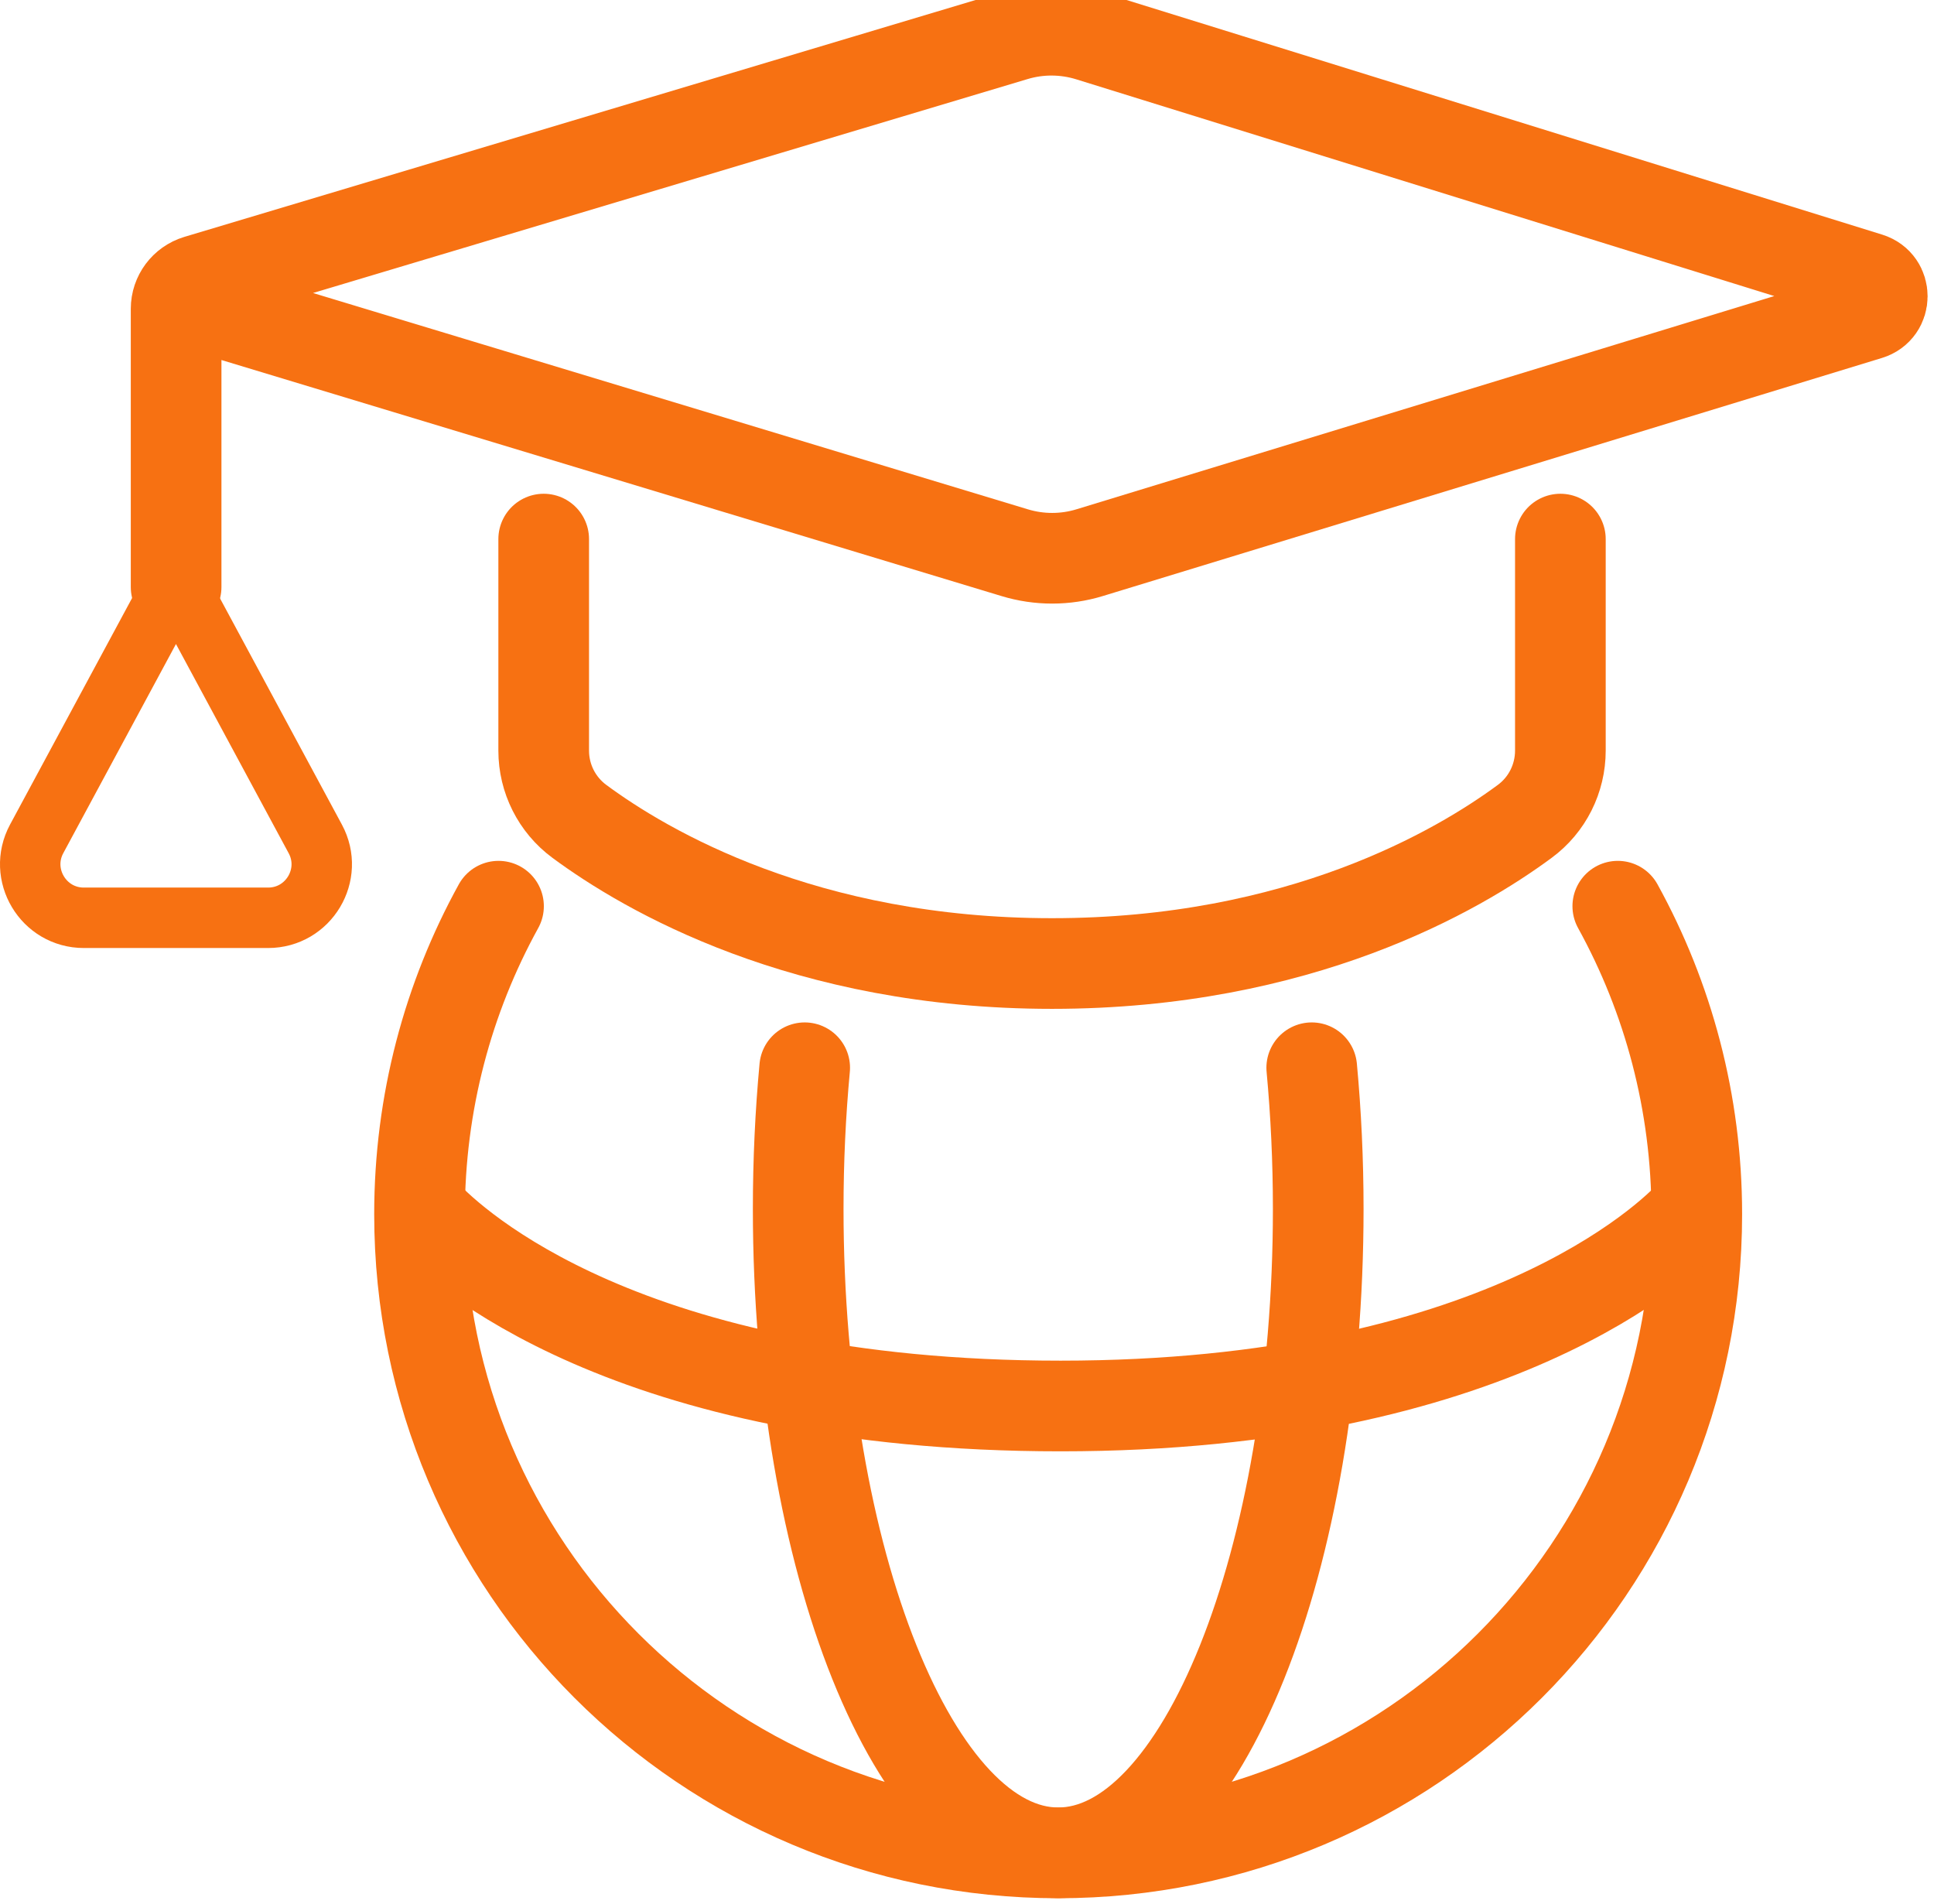 <svg width="64" height="63" viewBox="0 0 64 63" fill="none" xmlns="http://www.w3.org/2000/svg">
<g clip-path="url(#clip0_1341_780)">
<path d="M43.408 35.331C43.548 36.833 43.623 38.399 43.623 40.003C43.623 51.581 39.771 61.308 35.019 61.308C30.266 61.308 26.414 51.581 26.414 40.003C26.414 38.396 26.489 36.833 26.629 35.331" stroke="#F77112" stroke-width="3" stroke-miterlimit="10" stroke-linecap="round"/>
<path d="M53.536 29.985C55.202 33.008 56.15 36.481 56.15 40.177C56.15 51.85 46.689 61.311 35.016 61.311C23.344 61.311 13.883 51.85 13.883 40.177C13.883 36.481 14.831 33.008 16.497 29.985" stroke="#F77112" stroke-width="3" stroke-miterlimit="10" stroke-linecap="round"/>
<path d="M14.047 40.159C15.046 41.223 20.739 46.523 35.097 46.523C49.456 46.523 55.223 41.024 56.04 40.105" stroke="#F77112" stroke-width="3" stroke-miterlimit="10" stroke-linecap="round"/>
<path d="M51.636 17.838V24.836C51.636 25.76 51.201 26.63 50.457 27.178C48.262 28.801 43.013 31.882 34.814 31.882C26.615 31.882 21.366 28.801 19.172 27.178C18.427 26.628 17.992 25.76 17.992 24.836V17.838" stroke="#F77112" stroke-width="3" stroke-miterlimit="10" stroke-linecap="round"/>
<path d="M5.828 19.425V10.219C5.828 9.784 6.113 9.403 6.529 9.276L33.573 1.18C34.387 0.935 35.252 0.941 36.063 1.193L61.841 9.196C62.438 9.381 62.438 10.227 61.839 10.41L36.063 18.286C35.255 18.534 34.389 18.534 33.581 18.289L5.971 9.935" stroke="#F77112" stroke-width="3" stroke-miterlimit="10" stroke-linecap="round"/>
<path d="M1.213 27.758L5.823 19.202L10.433 27.758C11.07 28.937 10.213 30.369 8.872 30.369H2.774C1.434 30.369 0.579 28.937 1.213 27.758Z" stroke="#F77112" stroke-width="2" stroke-miterlimit="10" stroke-linecap="round"/>
</g>
<defs>
<clipPath id="clip0_1341_780">
<rect width="64" height="63" fill="white"/>
</clipPath>
</defs>
</svg>

